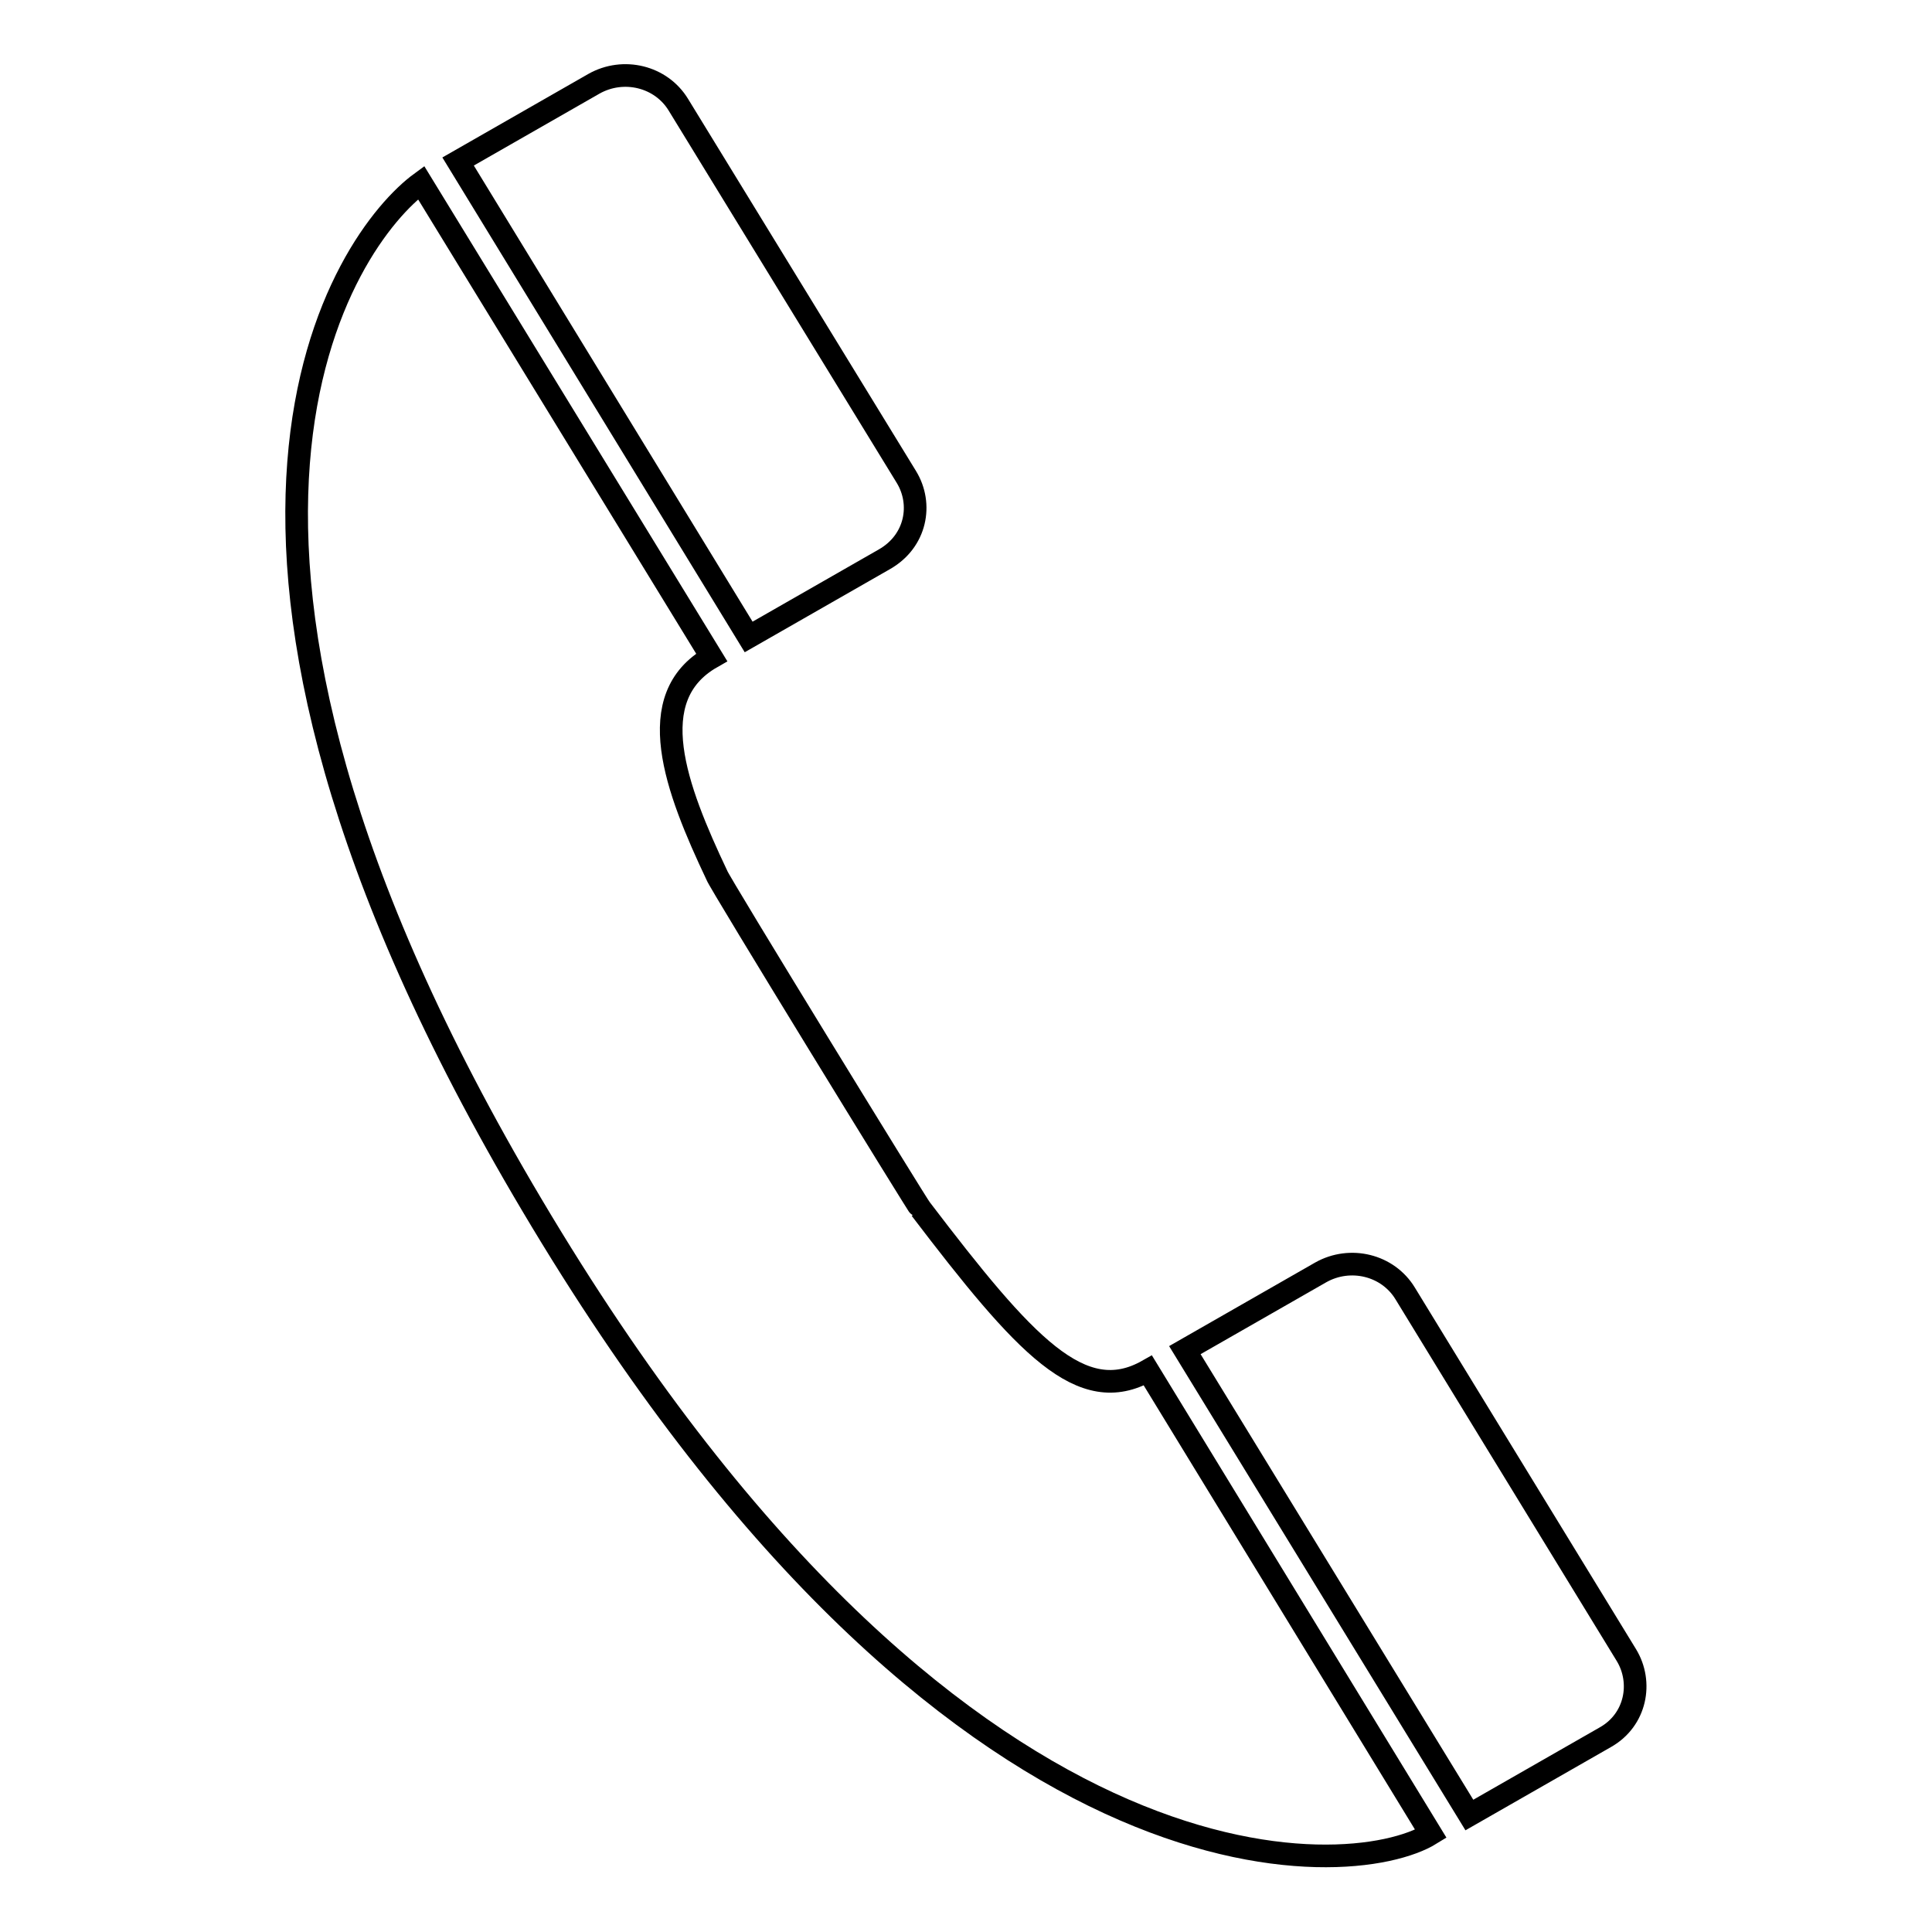 <?xml version="1.0" encoding="utf-8"?>
<!-- Svg Vector Icons : http://www.onlinewebfonts.com/icon -->
<!DOCTYPE svg PUBLIC "-//W3C//DTD SVG 1.1//EN" "http://www.w3.org/Graphics/SVG/1.1/DTD/svg11.dtd">
<svg version="1.1" xmlns="http://www.w3.org/2000/svg" xmlns:xlink="http://www.w3.org/1999/xlink" x="0px" y="0px" viewBox="0 0 256 256" enable-background="new 0 0 256 256" xml:space="preserve">
<g><g><path stroke-width="3" fill-opacity="0" stroke="#000000"  d="M212.7,230.2L212.7,230.2c0,0-18,10.3-18,10.3L157,178.9l18-10.3c3.9-2.2,8.9-1,11.2,2.8c0,0,29.3,47.9,29.3,47.9l0,0C217.7,222.9,216.8,227.9,212.7,230.2z M70.5,159.7C17.6,70.7,45.8,31.5,55.8,24.2l38.5,62.9c-9.3,5.3-4.8,17.3,0.7,28.9c0.1,0.6,26.8,44.1,27,44.2c13.8,18.1,21.3,26.4,30.1,21.4l37.5,61.4C179.1,249.5,126.1,253.4,70.5,159.7z M117.2,74.1L117.2,74.1c0,0-18,10.3-18,10.3l-38.5-63l18-10.3c3.9-2.2,8.9-1,11.2,2.8l30.2,49.3v0C122.3,66.8,121.4,71.7,117.2,74.1z"/></g></g>
</svg>